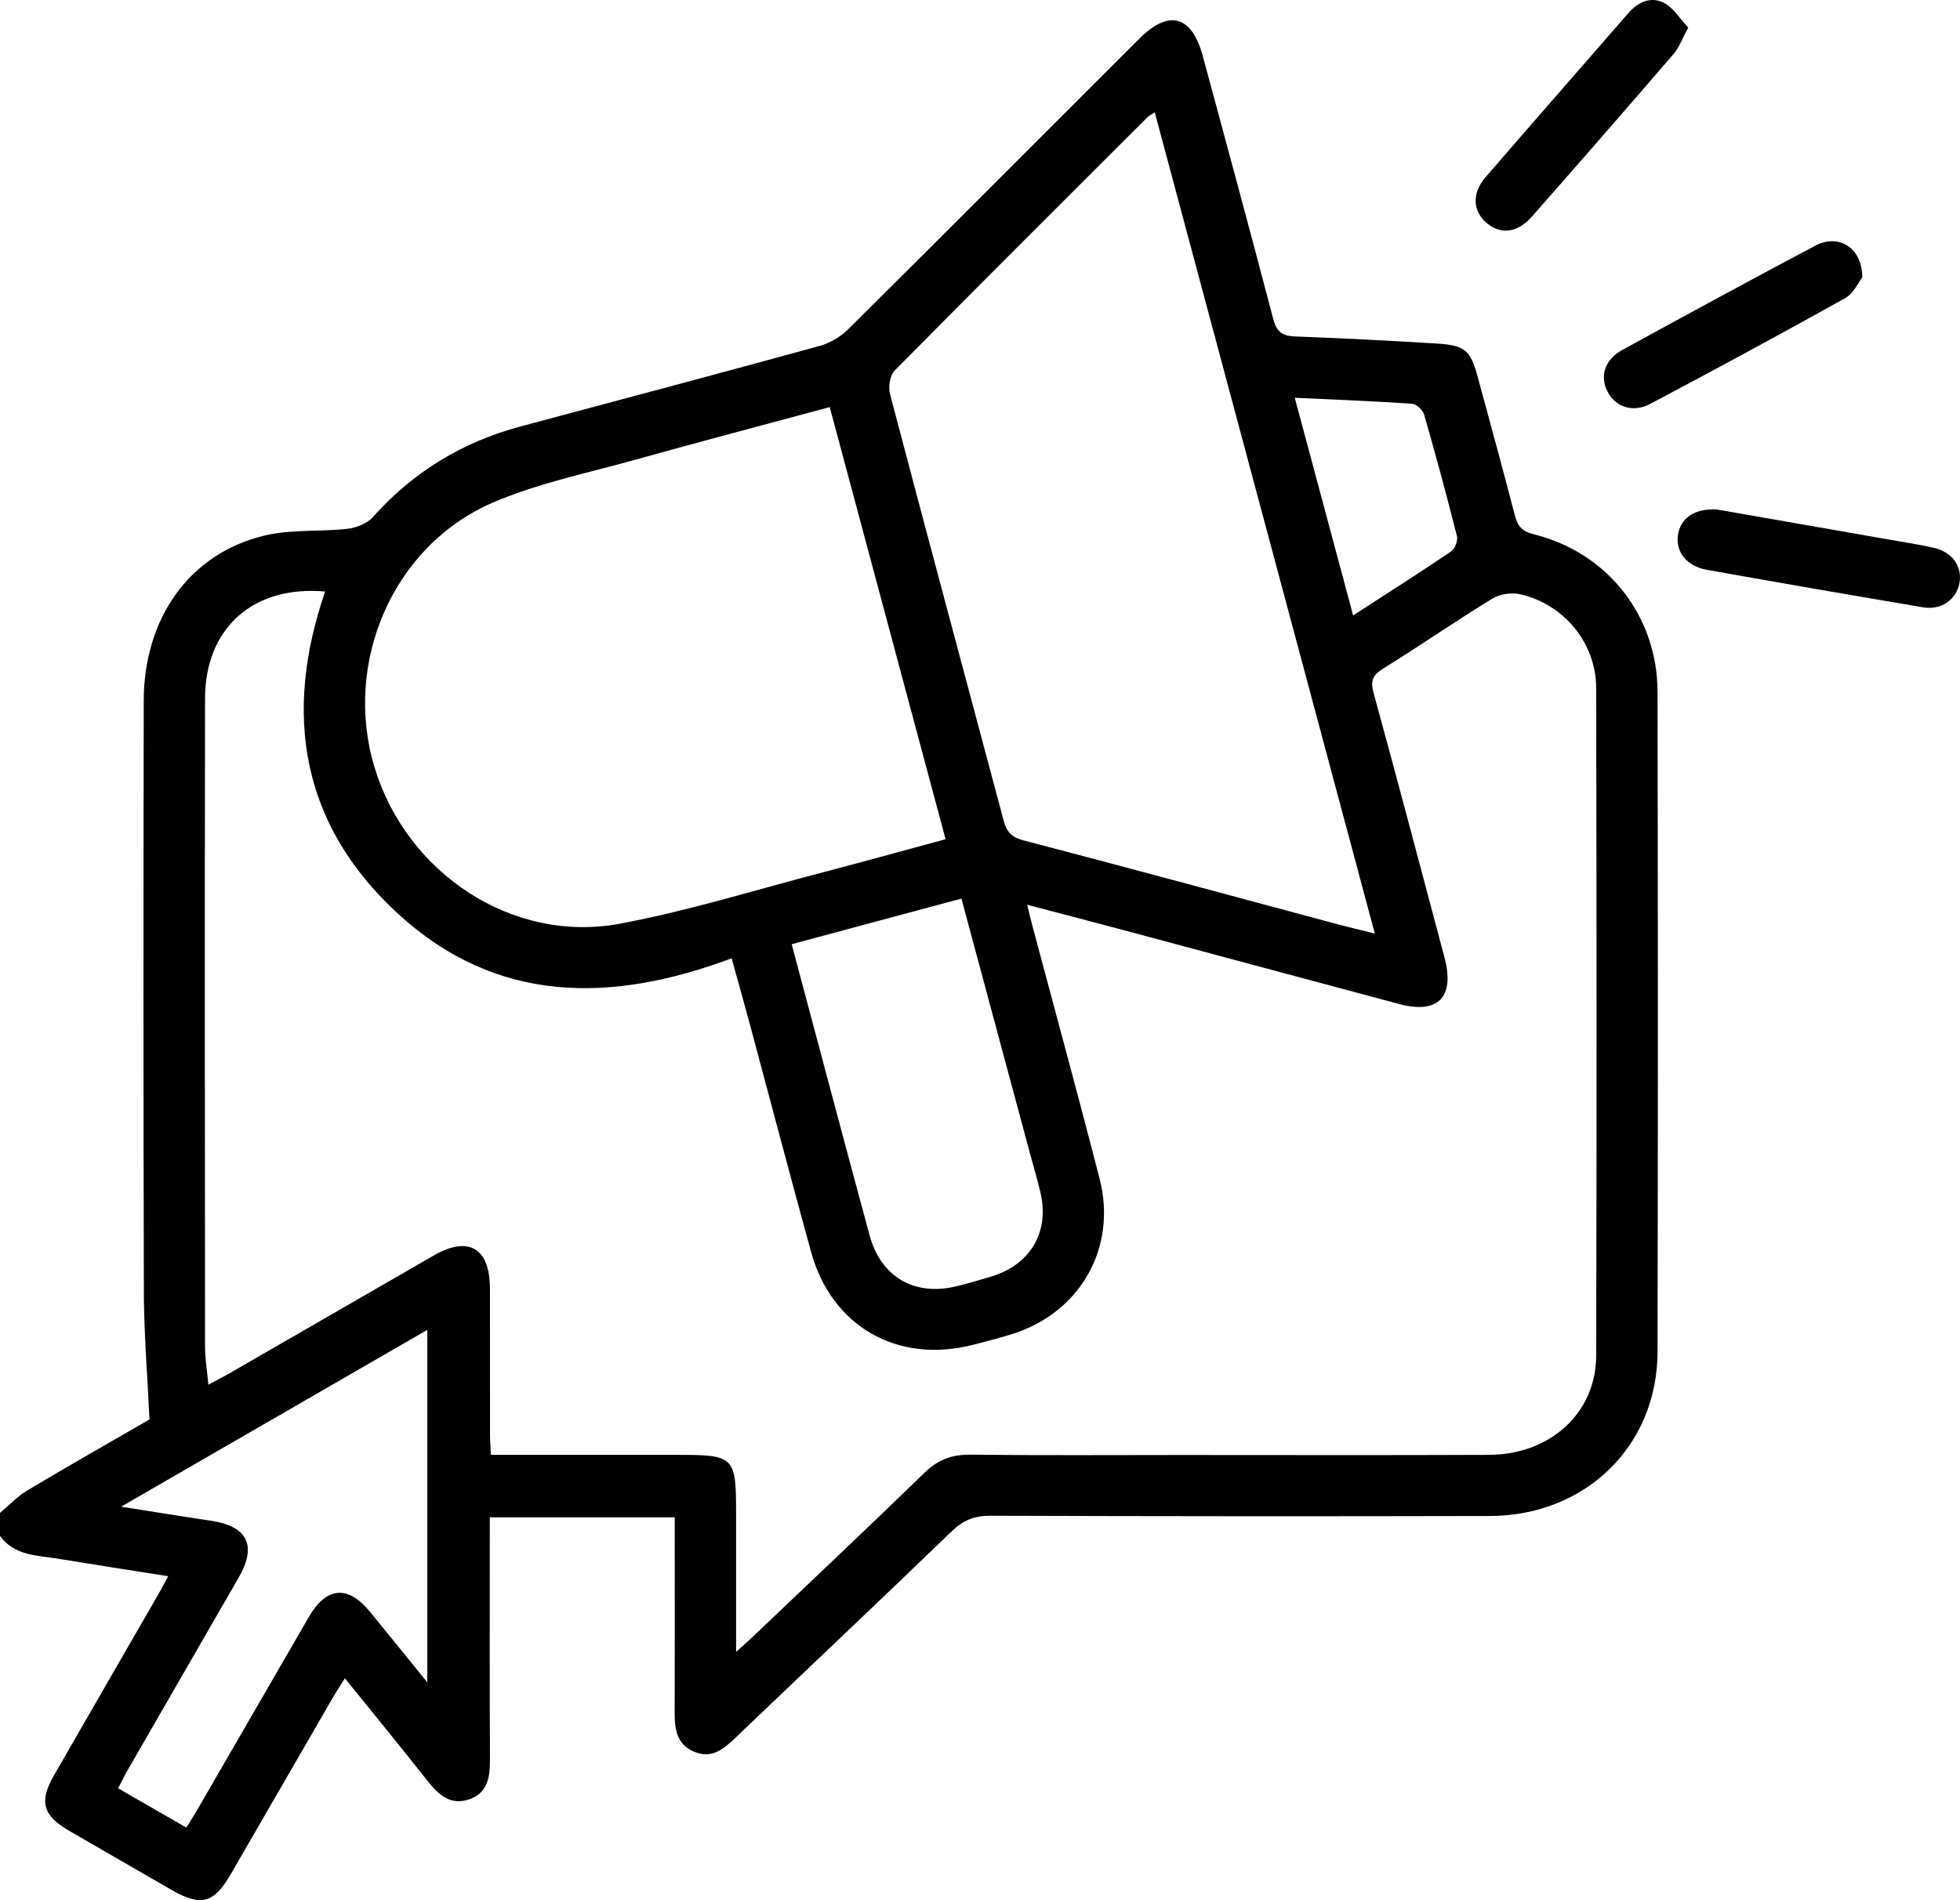 <?xml version="1.0" encoding="UTF-8"?><svg id="Layer_1" xmlns="http://www.w3.org/2000/svg" viewBox="0 0 383.24 371.6"><defs><style>.box-icon-a1-1{stroke-width:0px;}</style></defs><path class="box-icon-a1-1" d="m0,295.88c1.78-1.49,3.4-3.24,5.37-4.41,8.23-4.91,16.56-9.64,23.86-13.86-.41-8.79-1.08-16.82-1.1-24.84-.11-38.54-.09-77.09-.03-115.63.02-16.27,8.93-28.83,23.53-32.38,5.23-1.27,10.89-.73,16.31-1.34,1.74-.2,3.84-1.03,4.97-2.29,7.87-8.84,17.5-14.68,28.88-17.73,19.49-5.22,38.98-10.39,58.43-15.73,2.03-.56,4.12-1.78,5.62-3.27,19.04-18.89,37.97-37.88,56.94-56.84,5.79-5.79,10.27-4.54,12.42,3.46,4.6,17.07,9.26,34.13,13.72,51.24.65,2.51,1.68,3.44,4.24,3.54,9.22.34,18.44.82,27.65,1.38,5.74.35,6.71,1.28,8.2,6.81,2.4,8.9,4.87,17.78,7.16,26.7.56,2.17,1.37,3.22,3.75,3.81,14.38,3.55,24.15,15.95,24.18,30.8.08,43.03.09,86.07,0,129.1-.04,18.38-14.07,32.05-32.82,32.09-32.56.08-65.11.06-97.67-.05-3.12-.01-5.3.89-7.53,3.05-14.09,13.6-28.33,27.04-42.49,40.57-2.28,2.18-4.61,3.96-7.94,2.5-3.29-1.44-3.74-4.32-3.73-7.48.04-11.35.01-22.7.01-34.05v-4.28h-36.16v4.01c0,14.47-.04,28.94.03,43.41.01,3.34-.42,6.41-3.94,7.69-3.68,1.34-6.06-.78-8.23-3.52-5.23-6.64-10.59-13.17-16.19-20.11-.95,1.51-1.68,2.61-2.34,3.75-6.68,11.54-13.35,23.09-20.02,34.63-3.27,5.64-5.8,6.31-11.53,3.01-6.7-3.85-13.38-7.73-20.07-11.59-5.07-2.93-5.87-5.68-2.99-10.7,6.76-11.78,13.56-23.54,20.34-35.3.61-1.06,1.18-2.15,2.06-3.76-7.46-1.18-14.52-2.27-21.58-3.43-4.08-.67-8.5-.56-11.32-4.47v-4.49m143.91,27.22c1.68-1.53,2.66-2.39,3.6-3.29,11.11-10.58,22.28-21.1,33.28-31.79,2.62-2.55,5.34-3.57,8.98-3.53,13.72.17,27.44.07,41.16.07,20.08,0,40.16.06,60.25-.03,11.94-.05,20.9-8.18,20.93-19.38.12-43.53.09-87.06,0-130.6-.02-8.78-6.28-16.37-14.86-18.33-1.69-.39-3.99-.04-5.47.87-7.22,4.43-14.21,9.25-21.4,13.72-2.09,1.3-2.41,2.48-1.77,4.8,4.71,17.17,9.25,34.39,13.83,51.6,2.07,7.79-1.19,11.19-8.85,9.15-18.17-4.85-36.32-9.75-54.48-14.61-5.94-1.59-11.9-3.13-18.26-4.81.44,1.77.71,2.97,1.03,4.15,4.39,16.49,8.9,32.94,13.14,49.46,3.45,13.46-3.76,26.11-17,30.32-2.61.83-5.26,1.51-7.92,2.18-14.68,3.68-27.49-3.66-31.5-18.21-4.07-14.76-7.95-29.58-11.93-44.37-1.12-4.15-2.29-8.29-3.6-13.05-23.5,8.79-45.9,8.97-65.13-8.62-19.06-17.44-22.62-39.11-14.35-63.12-14.06-1.23-23.47,7.12-23.49,20.93-.07,42.28-.04,84.57,0,126.85,0,2.29.4,4.58.66,7.35,1.78-.96,2.87-1.51,3.93-2.12,13.39-7.71,26.76-15.45,40.15-23.16,6.81-3.92,10.96-1.45,10.97,6.49.01,9.48,0,18.96.01,28.44,0,1.31.11,2.61.18,4.07h36.36c11.29,0,11.58.29,11.58,11.52v27.02M225.79,21.97c-.68.46-1.13.66-1.46.99-16.51,16.48-33.03,32.94-49.42,49.54-.93.94-1.24,3.2-.88,4.59,7.32,27.82,14.8,55.59,22.21,83.38.56,2.1,1.45,3.24,3.79,3.86,20.36,5.32,40.67,10.84,60.99,16.29,2.45.66,4.91,1.24,7.8,1.96-14.44-53.88-28.7-107.11-43.03-160.61m-63.55,57.65c-13.05,3.52-25.56,6.81-38.02,10.29-9.33,2.61-18.98,4.57-27.82,8.37-19.58,8.41-29.39,31.32-23.15,51.85,6.31,20.74,27.02,34.42,47.89,30.53,13.42-2.5,26.54-6.61,39.78-10.06,7.92-2.07,15.8-4.26,23.97-6.47-7.58-28.29-15.08-56.24-22.65-84.51m-78.69,249.41v-68.94c-19.93,11.51-39.44,22.78-59.87,34.58,6.63,1.04,12.02,1.93,17.43,2.72,7.29,1.07,9.2,4.82,5.55,11.16-7.21,12.53-14.45,25.04-21.66,37.57-.65,1.14-1.22,2.32-1.91,3.62,4.59,2.64,8.88,5.11,13.35,7.69.76-1.23,1.43-2.26,2.04-3.32,7.3-12.62,14.59-25.25,21.9-37.86,3.46-5.96,7.63-6.31,11.97-1.02,3.6,4.39,7.16,8.82,11.2,13.8m104.43-153.29c-11.28,3.03-22.14,5.95-33.18,8.92.87,3.28,1.63,6.15,2.4,9.02,4.27,15.98,8.51,31.98,12.84,47.94,2.19,8.1,8.74,11.92,16.88,9.96,2.3-.55,4.57-1.23,6.83-1.9,7.71-2.3,11.49-8.68,9.7-16.4-.62-2.66-1.41-5.29-2.12-7.93-4.39-16.33-8.78-32.65-13.34-49.61m65.17-97.96c3.9,14.53,7.6,28.35,11.42,42.58,6.73-4.36,13.01-8.35,19.17-12.52.74-.5,1.35-2.11,1.13-2.98-2-7.95-4.14-15.86-6.41-23.73-.26-.9-1.49-2.1-2.33-2.16-7.42-.51-14.85-.8-22.98-1.18"/><path class="box-icon-a1-1" d="m330.1,5.39c-1.2,2.21-1.77,3.9-2.85,5.15-9.18,10.66-18.42,21.26-27.71,31.82-2.83,3.21-6.11,3.57-8.84,1.26-2.73-2.3-2.95-5.8-.26-8.93,9.27-10.74,18.64-21.4,27.94-32.11,1.93-2.22,4.43-3.32,6.96-2.03,1.86.95,3.11,3.09,4.76,4.84"/><path class="box-icon-a1-1" d="m335.59,99.62c10.45,1.82,21.73,3.79,33,5.77,3.19.56,6.39,1.04,9.54,1.76,3.56.8,5.53,3.57,5.03,6.72-.53,3.33-3.5,5.51-7.16,4.9-14.11-2.38-28.22-4.82-42.31-7.34-3.89-.7-6.04-3.49-5.61-6.7.45-3.29,3.04-5.29,7.5-5.1"/><path class="box-icon-a1-1" d="m364.14,54.24c-.71.89-1.68,3.14-3.39,4.09-12.59,7.04-25.3,13.87-38.04,20.64-3.38,1.8-6.77.68-8.36-2.33-1.6-3.02-.6-6.3,2.84-8.19,12.54-6.87,25.11-13.7,37.75-20.4,4.49-2.38,9.14.26,9.2,6.18"/></svg>